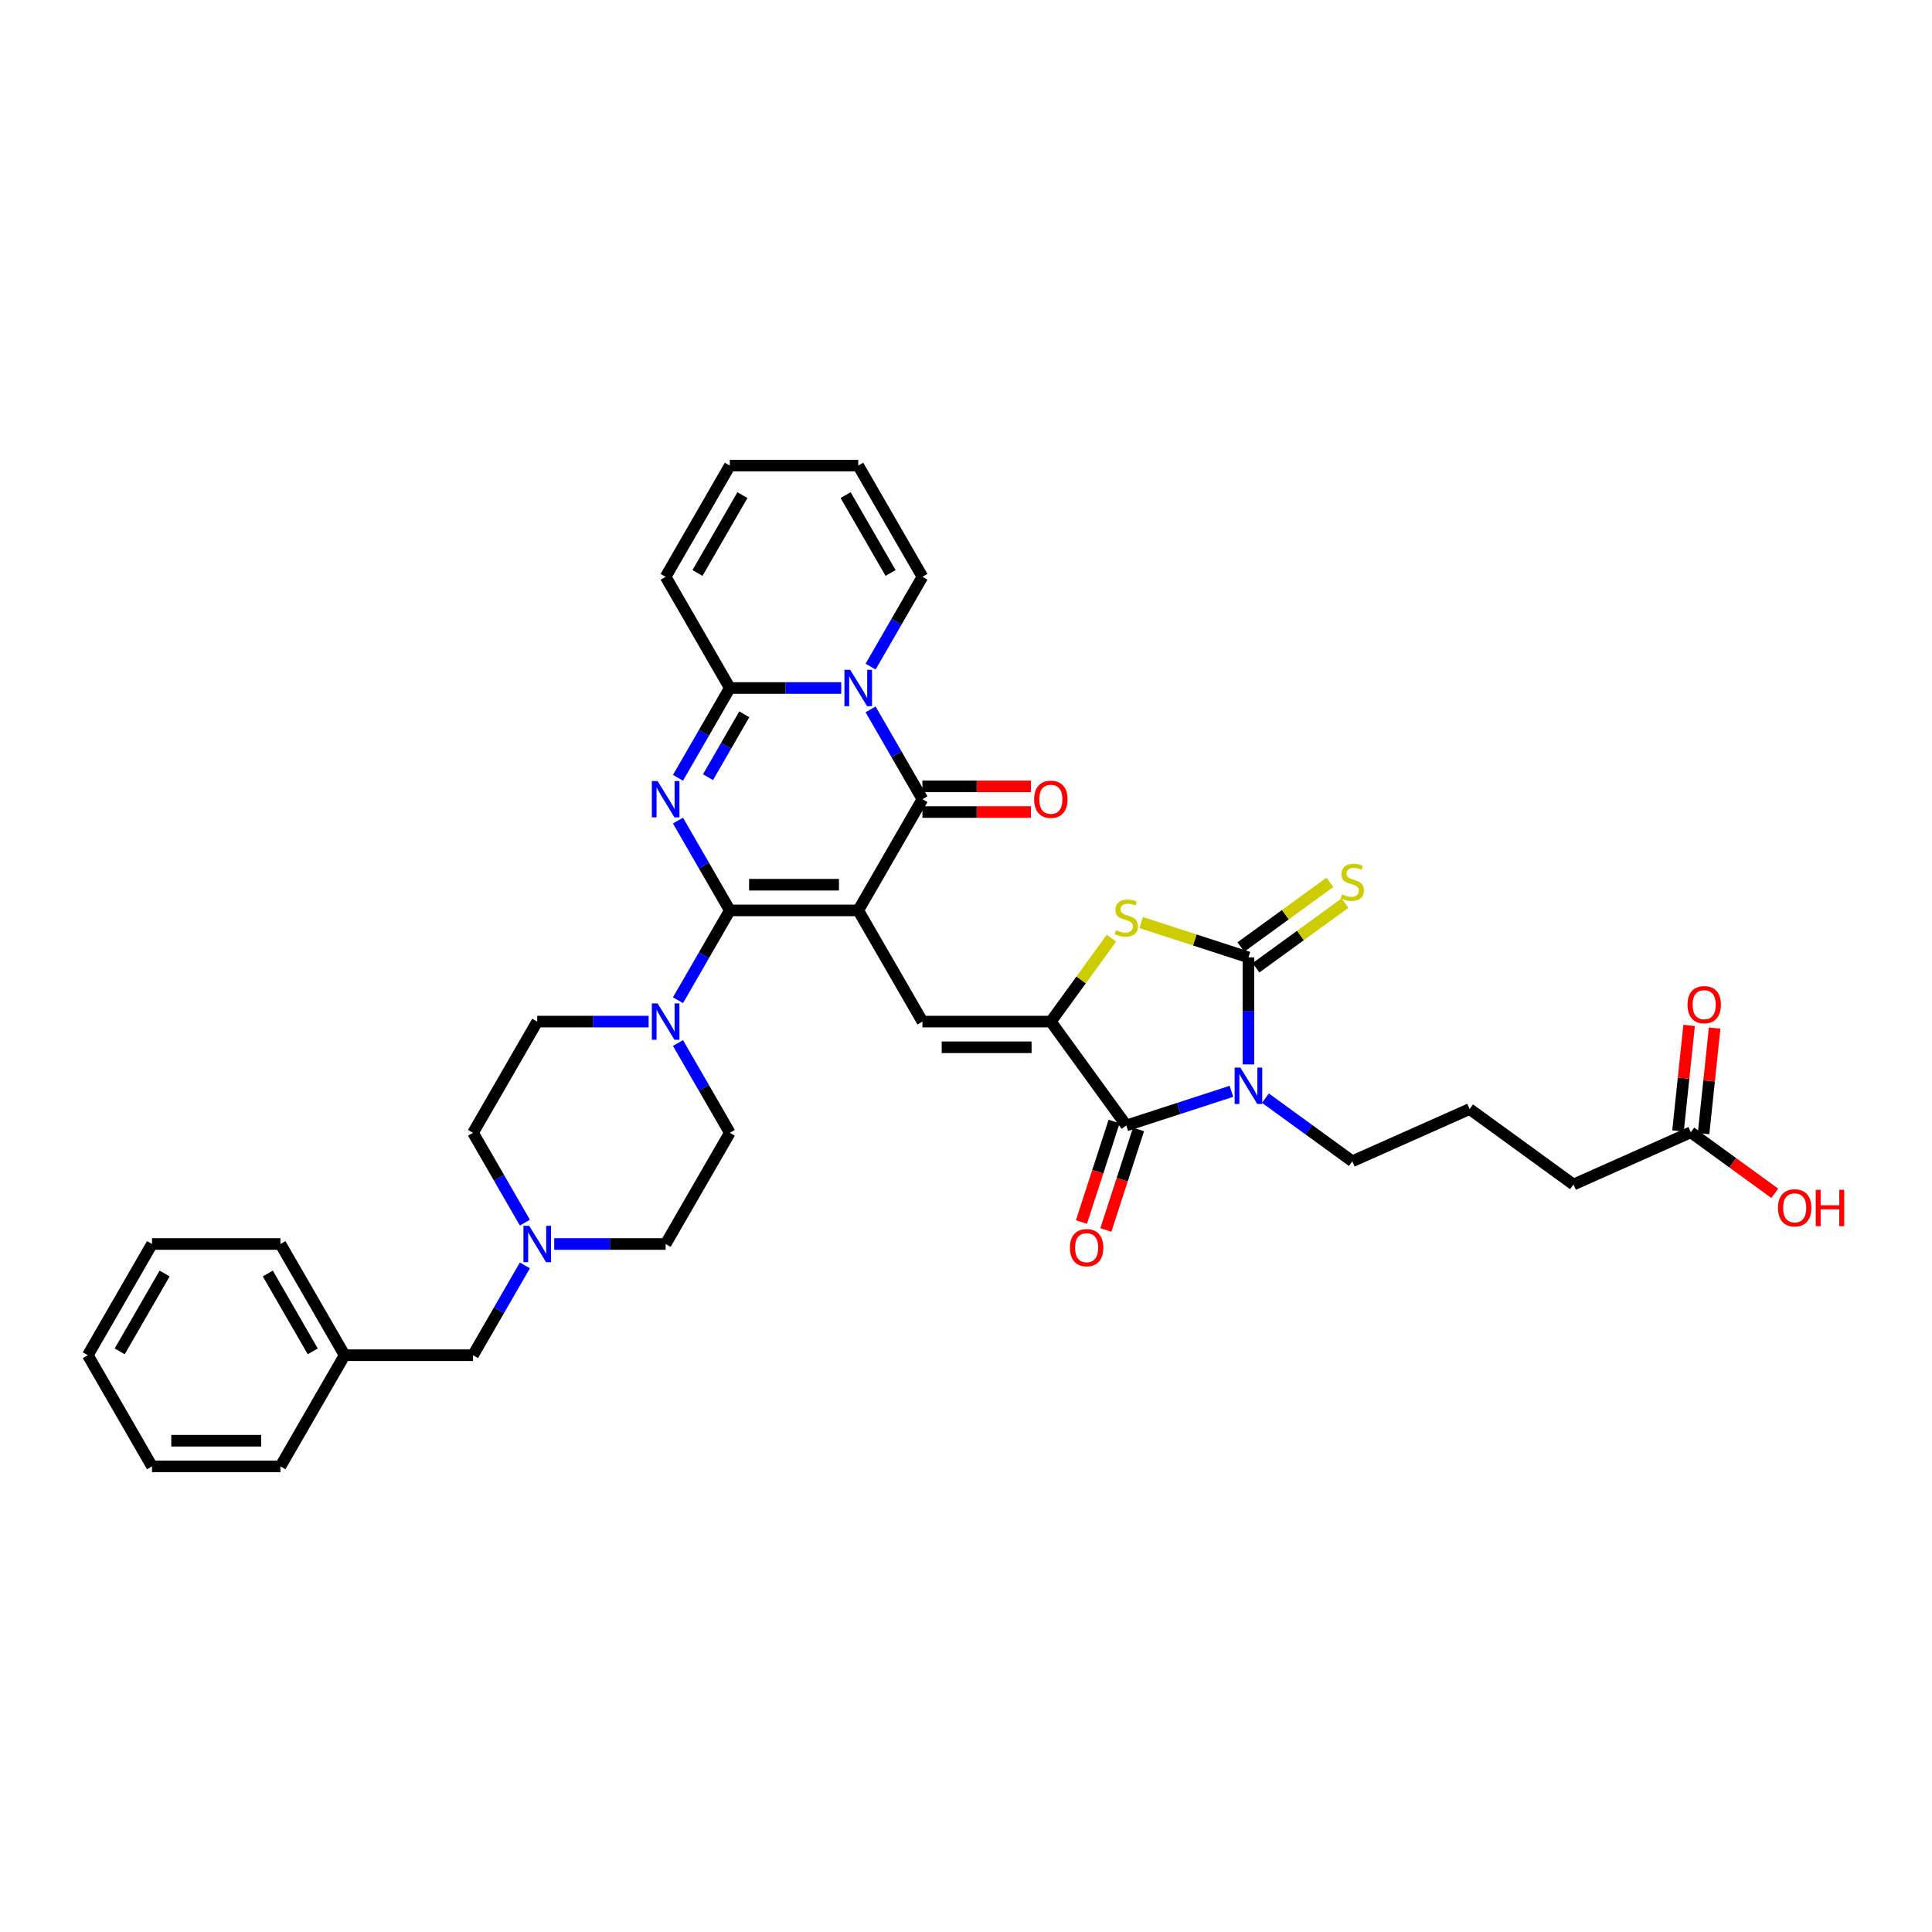 <?xml version='1.0' encoding='iso-8859-1'?>
<svg version='1.1' baseProfile='full'
              xmlns='http://www.w3.org/2000/svg'
                      xmlns:rdkit='http://www.rdkit.org/xml'
                      xmlns:xlink='http://www.w3.org/1999/xlink'
                  xml:space='preserve'
width='1000px' height='1000px' viewBox='0 0 1000 1000'>
<!-- END OF HEADER -->
<rect style='opacity:1.0;fill:#FFFFFF;stroke:none' width='1000' height='1000' x='0' y='0'> </rect>
<path class='bond-0' d='M 444.22,471.222 L 377.759,471.222' style='fill:none;fill-rule:evenodd;stroke:#000000;stroke-width:6px;stroke-linecap:butt;stroke-linejoin:miter;stroke-opacity:1' />
<path class='bond-0' d='M 434.251,457.929 L 387.728,457.929' style='fill:none;fill-rule:evenodd;stroke:#000000;stroke-width:6px;stroke-linecap:butt;stroke-linejoin:miter;stroke-opacity:1' />
<path class='bond-3' d='M 444.22,471.222 L 477.45,413.665' style='fill:none;fill-rule:evenodd;stroke:#000000;stroke-width:6px;stroke-linecap:butt;stroke-linejoin:miter;stroke-opacity:1' />
<path class='bond-9' d='M 444.22,471.222 L 477.45,528.778' style='fill:none;fill-rule:evenodd;stroke:#000000;stroke-width:6px;stroke-linecap:butt;stroke-linejoin:miter;stroke-opacity:1' />
<path class='bond-1' d='M 377.759,471.222 L 364.34,447.979' style='fill:none;fill-rule:evenodd;stroke:#000000;stroke-width:6px;stroke-linecap:butt;stroke-linejoin:miter;stroke-opacity:1' />
<path class='bond-1' d='M 364.34,447.979 L 350.921,424.737' style='fill:none;fill-rule:evenodd;stroke:#0000FF;stroke-width:6px;stroke-linecap:butt;stroke-linejoin:miter;stroke-opacity:1' />
<path class='bond-11' d='M 377.759,471.222 L 364.34,494.464' style='fill:none;fill-rule:evenodd;stroke:#000000;stroke-width:6px;stroke-linecap:butt;stroke-linejoin:miter;stroke-opacity:1' />
<path class='bond-11' d='M 364.34,494.464 L 350.921,517.706' style='fill:none;fill-rule:evenodd;stroke:#0000FF;stroke-width:6px;stroke-linecap:butt;stroke-linejoin:miter;stroke-opacity:1' />
<path class='bond-37' d='M 350.921,402.592 L 364.34,379.35' style='fill:none;fill-rule:evenodd;stroke:#0000FF;stroke-width:6px;stroke-linecap:butt;stroke-linejoin:miter;stroke-opacity:1' />
<path class='bond-37' d='M 364.34,379.35 L 377.759,356.108' style='fill:none;fill-rule:evenodd;stroke:#000000;stroke-width:6px;stroke-linecap:butt;stroke-linejoin:miter;stroke-opacity:1' />
<path class='bond-37' d='M 366.458,402.266 L 375.851,385.996' style='fill:none;fill-rule:evenodd;stroke:#0000FF;stroke-width:6px;stroke-linecap:butt;stroke-linejoin:miter;stroke-opacity:1' />
<path class='bond-37' d='M 375.851,385.996 L 385.245,369.727' style='fill:none;fill-rule:evenodd;stroke:#000000;stroke-width:6px;stroke-linecap:butt;stroke-linejoin:miter;stroke-opacity:1' />
<path class='bond-2' d='M 637.385,564.868 L 610.18,573.707' style='fill:none;fill-rule:evenodd;stroke:#0000FF;stroke-width:6px;stroke-linecap:butt;stroke-linejoin:miter;stroke-opacity:1' />
<path class='bond-2' d='M 610.18,573.707 L 582.976,582.546' style='fill:none;fill-rule:evenodd;stroke:#000000;stroke-width:6px;stroke-linecap:butt;stroke-linejoin:miter;stroke-opacity:1' />
<path class='bond-24' d='M 654.983,568.402 L 677.468,584.738' style='fill:none;fill-rule:evenodd;stroke:#0000FF;stroke-width:6px;stroke-linecap:butt;stroke-linejoin:miter;stroke-opacity:1' />
<path class='bond-24' d='M 677.468,584.738 L 699.952,601.074' style='fill:none;fill-rule:evenodd;stroke:#000000;stroke-width:6px;stroke-linecap:butt;stroke-linejoin:miter;stroke-opacity:1' />
<path class='bond-38' d='M 646.184,550.936 L 646.184,523.242' style='fill:none;fill-rule:evenodd;stroke:#0000FF;stroke-width:6px;stroke-linecap:butt;stroke-linejoin:miter;stroke-opacity:1' />
<path class='bond-38' d='M 646.184,523.242 L 646.184,495.548' style='fill:none;fill-rule:evenodd;stroke:#000000;stroke-width:6px;stroke-linecap:butt;stroke-linejoin:miter;stroke-opacity:1' />
<path class='bond-4' d='M 477.45,413.665 L 464.031,390.423' style='fill:none;fill-rule:evenodd;stroke:#000000;stroke-width:6px;stroke-linecap:butt;stroke-linejoin:miter;stroke-opacity:1' />
<path class='bond-4' d='M 464.031,390.423 L 450.613,367.18' style='fill:none;fill-rule:evenodd;stroke:#0000FF;stroke-width:6px;stroke-linecap:butt;stroke-linejoin:miter;stroke-opacity:1' />
<path class='bond-15' d='M 477.45,420.311 L 505.53,420.311' style='fill:none;fill-rule:evenodd;stroke:#000000;stroke-width:6px;stroke-linecap:butt;stroke-linejoin:miter;stroke-opacity:1' />
<path class='bond-15' d='M 505.53,420.311 L 533.61,420.311' style='fill:none;fill-rule:evenodd;stroke:#FF0000;stroke-width:6px;stroke-linecap:butt;stroke-linejoin:miter;stroke-opacity:1' />
<path class='bond-15' d='M 477.45,407.019 L 505.53,407.019' style='fill:none;fill-rule:evenodd;stroke:#000000;stroke-width:6px;stroke-linecap:butt;stroke-linejoin:miter;stroke-opacity:1' />
<path class='bond-15' d='M 505.53,407.019 L 533.61,407.019' style='fill:none;fill-rule:evenodd;stroke:#FF0000;stroke-width:6px;stroke-linecap:butt;stroke-linejoin:miter;stroke-opacity:1' />
<path class='bond-7' d='M 435.42,356.108 L 406.59,356.108' style='fill:none;fill-rule:evenodd;stroke:#0000FF;stroke-width:6px;stroke-linecap:butt;stroke-linejoin:miter;stroke-opacity:1' />
<path class='bond-7' d='M 406.59,356.108 L 377.759,356.108' style='fill:none;fill-rule:evenodd;stroke:#000000;stroke-width:6px;stroke-linecap:butt;stroke-linejoin:miter;stroke-opacity:1' />
<path class='bond-14' d='M 450.613,345.036 L 464.031,321.793' style='fill:none;fill-rule:evenodd;stroke:#0000FF;stroke-width:6px;stroke-linecap:butt;stroke-linejoin:miter;stroke-opacity:1' />
<path class='bond-14' d='M 464.031,321.793 L 477.45,298.551' style='fill:none;fill-rule:evenodd;stroke:#000000;stroke-width:6px;stroke-linecap:butt;stroke-linejoin:miter;stroke-opacity:1' />
<path class='bond-5' d='M 646.184,495.548 L 618.428,486.53' style='fill:none;fill-rule:evenodd;stroke:#000000;stroke-width:6px;stroke-linecap:butt;stroke-linejoin:miter;stroke-opacity:1' />
<path class='bond-5' d='M 618.428,486.53 L 590.672,477.511' style='fill:none;fill-rule:evenodd;stroke:#CCCC00;stroke-width:6px;stroke-linecap:butt;stroke-linejoin:miter;stroke-opacity:1' />
<path class='bond-13' d='M 650.091,500.925 L 673.126,484.188' style='fill:none;fill-rule:evenodd;stroke:#000000;stroke-width:6px;stroke-linecap:butt;stroke-linejoin:miter;stroke-opacity:1' />
<path class='bond-13' d='M 673.126,484.188 L 696.162,467.452' style='fill:none;fill-rule:evenodd;stroke:#CCCC00;stroke-width:6px;stroke-linecap:butt;stroke-linejoin:miter;stroke-opacity:1' />
<path class='bond-13' d='M 642.278,490.171 L 665.313,473.435' style='fill:none;fill-rule:evenodd;stroke:#000000;stroke-width:6px;stroke-linecap:butt;stroke-linejoin:miter;stroke-opacity:1' />
<path class='bond-13' d='M 665.313,473.435 L 688.349,456.698' style='fill:none;fill-rule:evenodd;stroke:#CCCC00;stroke-width:6px;stroke-linecap:butt;stroke-linejoin:miter;stroke-opacity:1' />
<path class='bond-6' d='M 543.911,528.778 L 477.45,528.778' style='fill:none;fill-rule:evenodd;stroke:#000000;stroke-width:6px;stroke-linecap:butt;stroke-linejoin:miter;stroke-opacity:1' />
<path class='bond-6' d='M 533.942,542.071 L 487.419,542.071' style='fill:none;fill-rule:evenodd;stroke:#000000;stroke-width:6px;stroke-linecap:butt;stroke-linejoin:miter;stroke-opacity:1' />
<path class='bond-8' d='M 543.911,528.778 L 582.976,582.546' style='fill:none;fill-rule:evenodd;stroke:#000000;stroke-width:6px;stroke-linecap:butt;stroke-linejoin:miter;stroke-opacity:1' />
<path class='bond-10' d='M 543.911,528.778 L 559.596,507.191' style='fill:none;fill-rule:evenodd;stroke:#000000;stroke-width:6px;stroke-linecap:butt;stroke-linejoin:miter;stroke-opacity:1' />
<path class='bond-10' d='M 559.596,507.191 L 575.28,485.603' style='fill:none;fill-rule:evenodd;stroke:#CCCC00;stroke-width:6px;stroke-linecap:butt;stroke-linejoin:miter;stroke-opacity:1' />
<path class='bond-16' d='M 377.759,356.108 L 344.529,298.551' style='fill:none;fill-rule:evenodd;stroke:#000000;stroke-width:6px;stroke-linecap:butt;stroke-linejoin:miter;stroke-opacity:1' />
<path class='bond-17' d='M 576.655,580.493 L 568.203,606.507' style='fill:none;fill-rule:evenodd;stroke:#000000;stroke-width:6px;stroke-linecap:butt;stroke-linejoin:miter;stroke-opacity:1' />
<path class='bond-17' d='M 568.203,606.507 L 559.75,632.522' style='fill:none;fill-rule:evenodd;stroke:#FF0000;stroke-width:6px;stroke-linecap:butt;stroke-linejoin:miter;stroke-opacity:1' />
<path class='bond-17' d='M 589.297,584.6 L 580.844,610.615' style='fill:none;fill-rule:evenodd;stroke:#000000;stroke-width:6px;stroke-linecap:butt;stroke-linejoin:miter;stroke-opacity:1' />
<path class='bond-17' d='M 580.844,610.615 L 572.391,636.63' style='fill:none;fill-rule:evenodd;stroke:#FF0000;stroke-width:6px;stroke-linecap:butt;stroke-linejoin:miter;stroke-opacity:1' />
<path class='bond-19' d='M 335.729,528.778 L 306.898,528.778' style='fill:none;fill-rule:evenodd;stroke:#0000FF;stroke-width:6px;stroke-linecap:butt;stroke-linejoin:miter;stroke-opacity:1' />
<path class='bond-19' d='M 306.898,528.778 L 278.068,528.778' style='fill:none;fill-rule:evenodd;stroke:#000000;stroke-width:6px;stroke-linecap:butt;stroke-linejoin:miter;stroke-opacity:1' />
<path class='bond-20' d='M 350.921,539.851 L 364.34,563.093' style='fill:none;fill-rule:evenodd;stroke:#0000FF;stroke-width:6px;stroke-linecap:butt;stroke-linejoin:miter;stroke-opacity:1' />
<path class='bond-20' d='M 364.34,563.093 L 377.759,586.335' style='fill:none;fill-rule:evenodd;stroke:#000000;stroke-width:6px;stroke-linecap:butt;stroke-linejoin:miter;stroke-opacity:1' />
<path class='bond-12' d='M 286.867,643.892 L 315.698,643.892' style='fill:none;fill-rule:evenodd;stroke:#0000FF;stroke-width:6px;stroke-linecap:butt;stroke-linejoin:miter;stroke-opacity:1' />
<path class='bond-12' d='M 315.698,643.892 L 344.529,643.892' style='fill:none;fill-rule:evenodd;stroke:#000000;stroke-width:6px;stroke-linecap:butt;stroke-linejoin:miter;stroke-opacity:1' />
<path class='bond-25' d='M 271.675,654.964 L 258.256,678.207' style='fill:none;fill-rule:evenodd;stroke:#0000FF;stroke-width:6px;stroke-linecap:butt;stroke-linejoin:miter;stroke-opacity:1' />
<path class='bond-25' d='M 258.256,678.207 L 244.837,701.449' style='fill:none;fill-rule:evenodd;stroke:#000000;stroke-width:6px;stroke-linecap:butt;stroke-linejoin:miter;stroke-opacity:1' />
<path class='bond-39' d='M 271.675,632.82 L 258.256,609.577' style='fill:none;fill-rule:evenodd;stroke:#0000FF;stroke-width:6px;stroke-linecap:butt;stroke-linejoin:miter;stroke-opacity:1' />
<path class='bond-39' d='M 258.256,609.577 L 244.837,586.335' style='fill:none;fill-rule:evenodd;stroke:#000000;stroke-width:6px;stroke-linecap:butt;stroke-linejoin:miter;stroke-opacity:1' />
<path class='bond-21' d='M 477.45,298.551 L 444.22,240.994' style='fill:none;fill-rule:evenodd;stroke:#000000;stroke-width:6px;stroke-linecap:butt;stroke-linejoin:miter;stroke-opacity:1' />
<path class='bond-21' d='M 460.954,296.564 L 437.693,256.274' style='fill:none;fill-rule:evenodd;stroke:#000000;stroke-width:6px;stroke-linecap:butt;stroke-linejoin:miter;stroke-opacity:1' />
<path class='bond-40' d='M 344.529,298.551 L 377.759,240.994' style='fill:none;fill-rule:evenodd;stroke:#000000;stroke-width:6px;stroke-linecap:butt;stroke-linejoin:miter;stroke-opacity:1' />
<path class='bond-40' d='M 361.025,296.564 L 384.286,256.274' style='fill:none;fill-rule:evenodd;stroke:#000000;stroke-width:6px;stroke-linecap:butt;stroke-linejoin:miter;stroke-opacity:1' />
<path class='bond-18' d='M 875.15,586.074 L 814.435,613.106' style='fill:none;fill-rule:evenodd;stroke:#000000;stroke-width:6px;stroke-linecap:butt;stroke-linejoin:miter;stroke-opacity:1' />
<path class='bond-23' d='M 881.76,586.769 L 884.631,559.456' style='fill:none;fill-rule:evenodd;stroke:#000000;stroke-width:6px;stroke-linecap:butt;stroke-linejoin:miter;stroke-opacity:1' />
<path class='bond-23' d='M 884.631,559.456 L 887.501,532.143' style='fill:none;fill-rule:evenodd;stroke:#FF0000;stroke-width:6px;stroke-linecap:butt;stroke-linejoin:miter;stroke-opacity:1' />
<path class='bond-23' d='M 868.54,585.379 L 871.411,558.067' style='fill:none;fill-rule:evenodd;stroke:#000000;stroke-width:6px;stroke-linecap:butt;stroke-linejoin:miter;stroke-opacity:1' />
<path class='bond-23' d='M 871.411,558.067 L 874.282,530.754' style='fill:none;fill-rule:evenodd;stroke:#FF0000;stroke-width:6px;stroke-linecap:butt;stroke-linejoin:miter;stroke-opacity:1' />
<path class='bond-28' d='M 875.15,586.074 L 896.883,601.864' style='fill:none;fill-rule:evenodd;stroke:#000000;stroke-width:6px;stroke-linecap:butt;stroke-linejoin:miter;stroke-opacity:1' />
<path class='bond-28' d='M 896.883,601.864 L 918.617,617.654' style='fill:none;fill-rule:evenodd;stroke:#FF0000;stroke-width:6px;stroke-linecap:butt;stroke-linejoin:miter;stroke-opacity:1' />
<path class='bond-26' d='M 278.068,528.778 L 244.837,586.335' style='fill:none;fill-rule:evenodd;stroke:#000000;stroke-width:6px;stroke-linecap:butt;stroke-linejoin:miter;stroke-opacity:1' />
<path class='bond-27' d='M 377.759,586.335 L 344.529,643.892' style='fill:none;fill-rule:evenodd;stroke:#000000;stroke-width:6px;stroke-linecap:butt;stroke-linejoin:miter;stroke-opacity:1' />
<path class='bond-22' d='M 444.22,240.994 L 377.759,240.994' style='fill:none;fill-rule:evenodd;stroke:#000000;stroke-width:6px;stroke-linecap:butt;stroke-linejoin:miter;stroke-opacity:1' />
<path class='bond-30' d='M 699.952,601.074 L 760.667,574.042' style='fill:none;fill-rule:evenodd;stroke:#000000;stroke-width:6px;stroke-linecap:butt;stroke-linejoin:miter;stroke-opacity:1' />
<path class='bond-29' d='M 244.837,701.449 L 178.376,701.449' style='fill:none;fill-rule:evenodd;stroke:#000000;stroke-width:6px;stroke-linecap:butt;stroke-linejoin:miter;stroke-opacity:1' />
<path class='bond-32' d='M 178.376,701.449 L 145.146,643.892' style='fill:none;fill-rule:evenodd;stroke:#000000;stroke-width:6px;stroke-linecap:butt;stroke-linejoin:miter;stroke-opacity:1' />
<path class='bond-32' d='M 161.88,699.461 L 138.619,659.172' style='fill:none;fill-rule:evenodd;stroke:#000000;stroke-width:6px;stroke-linecap:butt;stroke-linejoin:miter;stroke-opacity:1' />
<path class='bond-33' d='M 178.376,701.449 L 145.146,759.006' style='fill:none;fill-rule:evenodd;stroke:#000000;stroke-width:6px;stroke-linecap:butt;stroke-linejoin:miter;stroke-opacity:1' />
<path class='bond-31' d='M 760.667,574.042 L 814.435,613.106' style='fill:none;fill-rule:evenodd;stroke:#000000;stroke-width:6px;stroke-linecap:butt;stroke-linejoin:miter;stroke-opacity:1' />
<path class='bond-35' d='M 145.146,643.892 L 78.685,643.892' style='fill:none;fill-rule:evenodd;stroke:#000000;stroke-width:6px;stroke-linecap:butt;stroke-linejoin:miter;stroke-opacity:1' />
<path class='bond-34' d='M 145.146,759.006 L 78.685,759.006' style='fill:none;fill-rule:evenodd;stroke:#000000;stroke-width:6px;stroke-linecap:butt;stroke-linejoin:miter;stroke-opacity:1' />
<path class='bond-34' d='M 135.177,745.714 L 88.654,745.714' style='fill:none;fill-rule:evenodd;stroke:#000000;stroke-width:6px;stroke-linecap:butt;stroke-linejoin:miter;stroke-opacity:1' />
<path class='bond-36' d='M 78.685,759.006 L 45.455,701.449' style='fill:none;fill-rule:evenodd;stroke:#000000;stroke-width:6px;stroke-linecap:butt;stroke-linejoin:miter;stroke-opacity:1' />
<path class='bond-41' d='M 78.685,643.892 L 45.455,701.449' style='fill:none;fill-rule:evenodd;stroke:#000000;stroke-width:6px;stroke-linecap:butt;stroke-linejoin:miter;stroke-opacity:1' />
<path class='bond-41' d='M 85.212,659.172 L 61.95,699.461' style='fill:none;fill-rule:evenodd;stroke:#000000;stroke-width:6px;stroke-linecap:butt;stroke-linejoin:miter;stroke-opacity:1' />
<path  class='atom-2' d='M 340.368 404.254
L 346.536 414.223
Q 347.147 415.207, 348.131 416.988
Q 349.114 418.769, 349.168 418.875
L 349.168 404.254
L 351.666 404.254
L 351.666 423.076
L 349.088 423.076
L 342.468 412.176
Q 341.697 410.9, 340.873 409.438
Q 340.076 407.976, 339.836 407.524
L 339.836 423.076
L 337.391 423.076
L 337.391 404.254
L 340.368 404.254
' fill='#0000FF'/>
<path  class='atom-3' d='M 642.024 552.598
L 648.191 562.567
Q 648.803 563.551, 649.786 565.332
Q 650.77 567.113, 650.823 567.219
L 650.823 552.598
L 653.322 552.598
L 653.322 571.42
L 650.743 571.42
L 644.124 560.52
Q 643.353 559.244, 642.529 557.782
Q 641.731 556.32, 641.492 555.868
L 641.492 571.42
L 639.046 571.42
L 639.046 552.598
L 642.024 552.598
' fill='#0000FF'/>
<path  class='atom-5' d='M 440.059 346.697
L 446.227 356.666
Q 446.838 357.65, 447.822 359.431
Q 448.806 361.212, 448.859 361.318
L 448.859 346.697
L 451.358 346.697
L 451.358 365.519
L 448.779 365.519
L 442.16 354.619
Q 441.389 353.343, 440.565 351.881
Q 439.767 350.419, 439.528 349.967
L 439.528 365.519
L 437.082 365.519
L 437.082 346.697
L 440.059 346.697
' fill='#0000FF'/>
<path  class='atom-11' d='M 577.659 481.47
Q 577.872 481.55, 578.749 481.922
Q 579.626 482.295, 580.583 482.534
Q 581.567 482.746, 582.524 482.746
Q 584.305 482.746, 585.342 481.896
Q 586.379 481.018, 586.379 479.503
Q 586.379 478.466, 585.847 477.828
Q 585.342 477.19, 584.544 476.845
Q 583.747 476.499, 582.418 476.1
Q 580.743 475.595, 579.733 475.117
Q 578.749 474.638, 578.031 473.628
Q 577.34 472.618, 577.34 470.916
Q 577.34 468.55, 578.935 467.088
Q 580.557 465.626, 583.747 465.626
Q 585.927 465.626, 588.399 466.663
L 587.788 468.71
Q 585.528 467.779, 583.827 467.779
Q 581.992 467.779, 580.982 468.55
Q 579.972 469.295, 579.999 470.597
Q 579.999 471.608, 580.504 472.219
Q 581.035 472.831, 581.78 473.176
Q 582.551 473.522, 583.827 473.92
Q 585.528 474.452, 586.538 474.984
Q 587.548 475.516, 588.266 476.605
Q 589.011 477.669, 589.011 479.503
Q 589.011 482.108, 587.256 483.517
Q 585.528 484.9, 582.63 484.9
Q 580.956 484.9, 579.68 484.528
Q 578.43 484.182, 576.941 483.571
L 577.659 481.47
' fill='#CCCC00'/>
<path  class='atom-12' d='M 340.368 519.368
L 346.536 529.337
Q 347.147 530.32, 348.131 532.101
Q 349.114 533.883, 349.168 533.989
L 349.168 519.368
L 351.666 519.368
L 351.666 538.189
L 349.088 538.189
L 342.468 527.29
Q 341.697 526.014, 340.873 524.551
Q 340.076 523.089, 339.836 522.637
L 339.836 538.189
L 337.391 538.189
L 337.391 519.368
L 340.368 519.368
' fill='#0000FF'/>
<path  class='atom-13' d='M 273.907 634.481
L 280.075 644.45
Q 280.686 645.434, 281.67 647.215
Q 282.653 648.996, 282.707 649.103
L 282.707 634.481
L 285.206 634.481
L 285.206 653.303
L 282.627 653.303
L 276.007 642.403
Q 275.236 641.127, 274.412 639.665
Q 273.615 638.203, 273.376 637.751
L 273.376 653.303
L 270.93 653.303
L 270.93 634.481
L 273.907 634.481
' fill='#0000FF'/>
<path  class='atom-14' d='M 694.635 462.943
Q 694.848 463.023, 695.725 463.395
Q 696.602 463.767, 697.559 464.007
Q 698.543 464.219, 699.5 464.219
Q 701.281 464.219, 702.318 463.369
Q 703.355 462.491, 703.355 460.976
Q 703.355 459.939, 702.823 459.301
Q 702.318 458.663, 701.521 458.318
Q 700.723 457.972, 699.394 457.573
Q 697.719 457.068, 696.709 456.59
Q 695.725 456.111, 695.007 455.101
Q 694.316 454.091, 694.316 452.389
Q 694.316 450.023, 695.911 448.561
Q 697.533 447.099, 700.723 447.099
Q 702.903 447.099, 705.375 448.136
L 704.764 450.183
Q 702.504 449.252, 700.803 449.252
Q 698.968 449.252, 697.958 450.023
Q 696.948 450.768, 696.975 452.07
Q 696.975 453.08, 697.48 453.692
Q 698.011 454.303, 698.756 454.649
Q 699.527 454.995, 700.803 455.393
Q 702.504 455.925, 703.514 456.457
Q 704.525 456.988, 705.242 458.078
Q 705.987 459.142, 705.987 460.976
Q 705.987 463.581, 704.232 464.99
Q 702.504 466.373, 699.606 466.373
Q 697.932 466.373, 696.656 466
Q 695.406 465.655, 693.917 465.043
L 694.635 462.943
' fill='#CCCC00'/>
<path  class='atom-16' d='M 535.271 413.718
Q 535.271 409.199, 537.504 406.673
Q 539.738 404.148, 543.911 404.148
Q 548.085 404.148, 550.318 406.673
Q 552.551 409.199, 552.551 413.718
Q 552.551 418.29, 550.292 420.896
Q 548.032 423.474, 543.911 423.474
Q 539.764 423.474, 537.504 420.896
Q 535.271 418.317, 535.271 413.718
M 543.911 421.348
Q 546.782 421.348, 548.324 419.434
Q 549.893 417.493, 549.893 413.718
Q 549.893 410.023, 548.324 408.162
Q 546.782 406.274, 543.911 406.274
Q 541.04 406.274, 539.472 408.135
Q 537.93 409.996, 537.93 413.718
Q 537.93 417.519, 539.472 419.434
Q 541.04 421.348, 543.911 421.348
' fill='#FF0000'/>
<path  class='atom-18' d='M 553.799 645.808
Q 553.799 641.288, 556.032 638.763
Q 558.265 636.237, 562.438 636.237
Q 566.612 636.237, 568.845 638.763
Q 571.078 641.288, 571.078 645.808
Q 571.078 650.38, 568.819 652.985
Q 566.559 655.564, 562.438 655.564
Q 558.291 655.564, 556.032 652.985
Q 553.799 650.407, 553.799 645.808
M 562.438 653.437
Q 565.31 653.437, 566.851 651.523
Q 568.42 649.583, 568.42 645.808
Q 568.42 642.112, 566.851 640.252
Q 565.31 638.364, 562.438 638.364
Q 559.567 638.364, 557.999 640.225
Q 556.457 642.086, 556.457 645.808
Q 556.457 649.609, 557.999 651.523
Q 559.567 653.437, 562.438 653.437
' fill='#FF0000'/>
<path  class='atom-24' d='M 873.457 520.031
Q 873.457 515.511, 875.69 512.986
Q 877.923 510.46, 882.097 510.46
Q 886.271 510.46, 888.504 512.986
Q 890.737 515.511, 890.737 520.031
Q 890.737 524.603, 888.477 527.208
Q 886.218 529.787, 882.097 529.787
Q 877.95 529.787, 875.69 527.208
Q 873.457 524.63, 873.457 520.031
M 882.097 527.66
Q 884.968 527.66, 886.51 525.746
Q 888.079 523.805, 888.079 520.031
Q 888.079 516.335, 886.51 514.474
Q 884.968 512.587, 882.097 512.587
Q 879.226 512.587, 877.658 514.448
Q 876.116 516.309, 876.116 520.031
Q 876.116 523.832, 877.658 525.746
Q 879.226 527.66, 882.097 527.66
' fill='#FF0000'/>
<path  class='atom-29' d='M 920.278 625.192
Q 920.278 620.673, 922.511 618.147
Q 924.744 615.622, 928.918 615.622
Q 933.092 615.622, 935.325 618.147
Q 937.558 620.673, 937.558 625.192
Q 937.558 629.765, 935.298 632.37
Q 933.039 634.949, 928.918 634.949
Q 924.771 634.949, 922.511 632.37
Q 920.278 629.791, 920.278 625.192
M 928.918 632.822
Q 931.789 632.822, 933.331 630.908
Q 934.9 628.967, 934.9 625.192
Q 934.9 621.497, 933.331 619.636
Q 931.789 617.748, 928.918 617.748
Q 926.047 617.748, 924.479 619.609
Q 922.937 621.47, 922.937 625.192
Q 922.937 628.994, 924.479 630.908
Q 926.047 632.822, 928.918 632.822
' fill='#FF0000'/>
<path  class='atom-29' d='M 939.818 615.834
L 942.37 615.834
L 942.37 623.836
L 951.993 623.836
L 951.993 615.834
L 954.545 615.834
L 954.545 634.656
L 951.993 634.656
L 951.993 625.963
L 942.37 625.963
L 942.37 634.656
L 939.818 634.656
L 939.818 615.834
' fill='#FF0000'/>
</svg>
